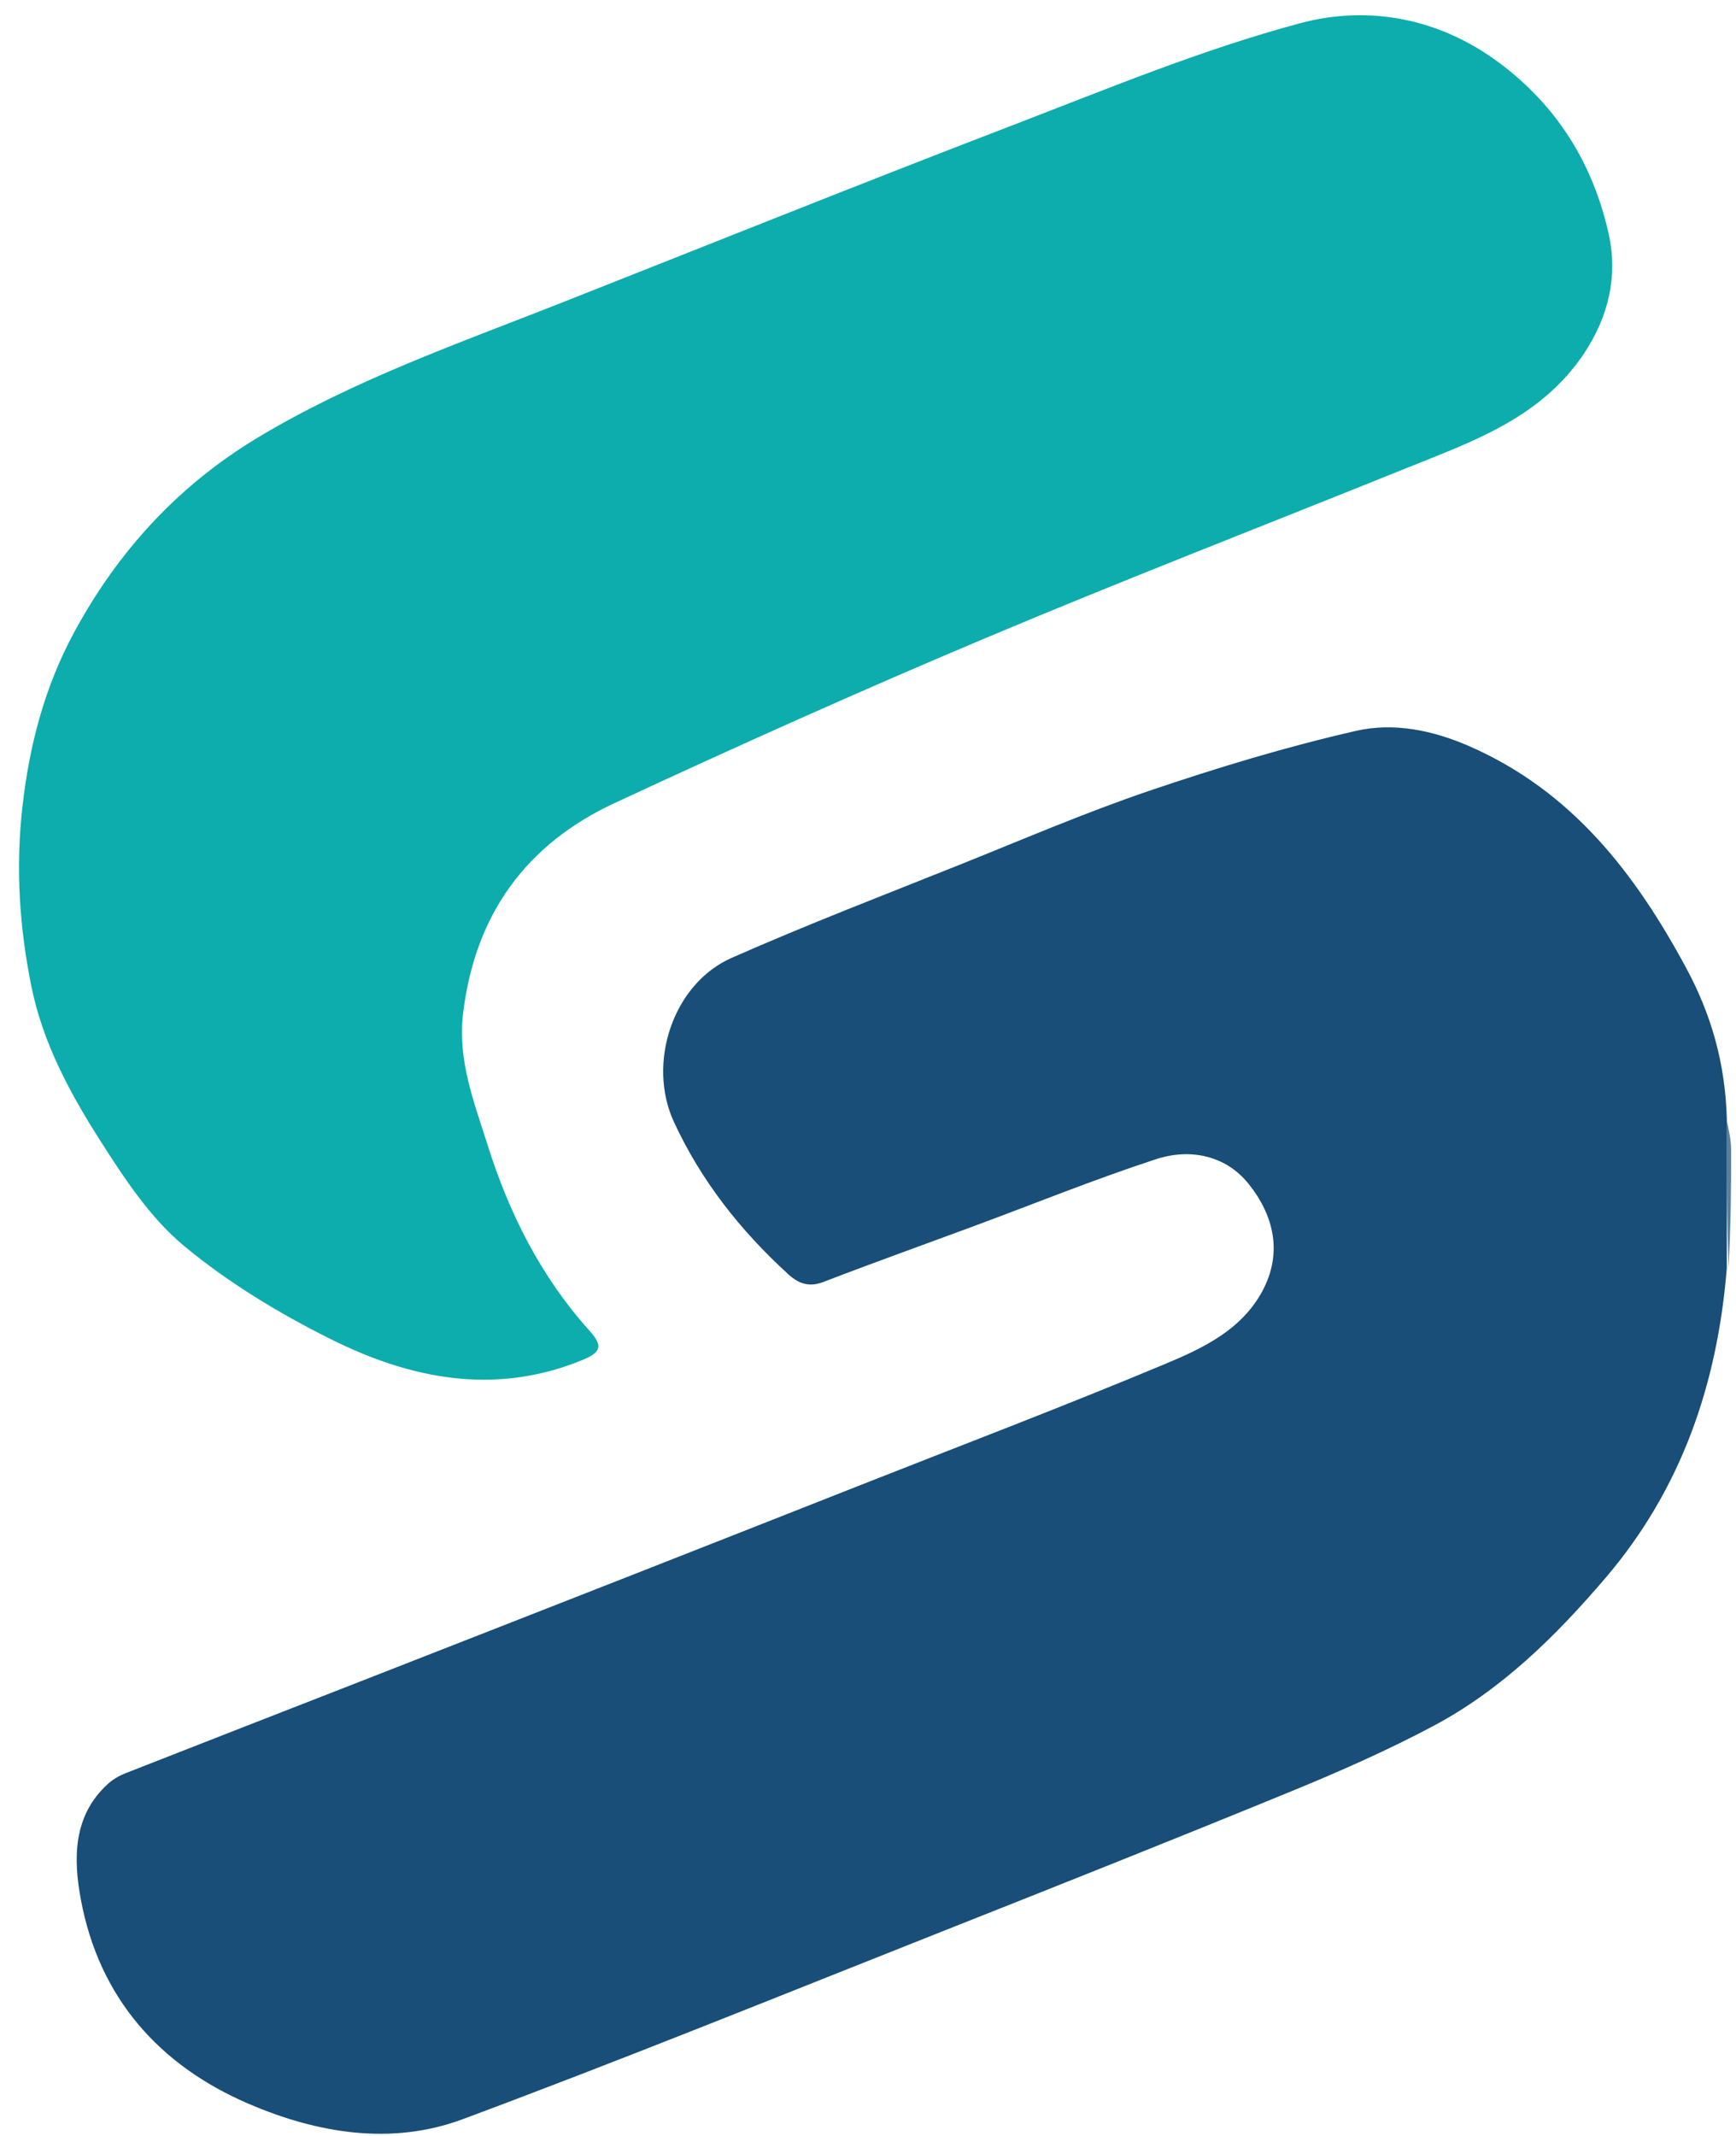 <svg version="1.1" id="Layer_1" xmlns="http://www.w3.org/2000/svg" xmlns:xlink="http://www.w3.org/1999/xlink" x="0px" y="0px"
	 width="100%" viewBox="0 0 374 460" enable-background="new 0 0 374 460" xml:space="preserve">
<path fill="#184E77" opacity="1" stroke="none" 
	d="
M372.018,273.142 
	C369.988,297.997 362.336,320.568 345.872,339.847 
	C335.124,352.431 323.459,363.918 308.79,371.719 
	C298.89,376.983 288.565,381.527 278.182,385.788 
	C253.095,396.082 227.894,406.099 202.682,416.084 
	C168.405,429.659 134.24,443.542 99.693,456.396 
	C84.344,462.107 68.453,459.457 53.661,453.128 
	C34.2,444.802 21.349,430.159 17.427,409.126 
	C15.812,400.463 15.608,391.047 23.335,384.114 
	C24.4,383.159 25.739,382.403 27.077,381.877 
	C43.959,375.243 60.869,368.679 77.763,362.076 
	C97.876,354.214 117.986,346.342 138.089,338.454 
	C153.606,332.365 169.113,326.252 184.62,320.135 
	C206.869,311.359 229.237,302.865 251.295,293.631 
	C259.233,290.307 267.406,286.41 271.888,278.192 
	C276.428,269.867 274.413,261.753 269.033,255.006 
	C264.096,248.815 256.4,247.246 249.036,249.654 
	C235.859,253.962 222.982,259.185 209.971,264.005 
	C199.121,268.025 188.223,271.918 177.427,276.078 
	C174.284,277.29 172.04,276.453 169.794,274.402 
	C159.524,265.02 151.048,254.305 145.183,241.612 
	C139.361,229.012 144.928,211.902 157.602,206.303 
	C173.888,199.107 190.538,192.73 207.074,186.106 
	C220.539,180.712 233.892,174.961 247.613,170.307 
	C262.25,165.342 277.113,160.829 292.169,157.398 
	C300.236,155.559 308.634,157.237 316.637,160.748 
	C338.672,170.417 352.246,188.048 363.239,208.417 
	C368.602,218.354 371.683,228.818 372.028,241.009 
	C372.029,252.328 372.023,262.735 372.018,273.142 
z"/>
<path fill="#0CADAC" opacity="1" stroke="none" 
	d="
M341.252,76.149 
	C331.864,90.14 317.108,95.122 302.871,100.867 
	C272.694,113.046 242.333,124.783 212.346,137.41 
	C185.476,148.725 158.851,160.656 132.413,172.949 
	C113.375,181.801 102.361,196.885 99.778,218.177 
	C98.538,228.401 102.14,237.349 105.027,246.529 
	C109.661,261.262 116.488,274.896 126.934,286.51 
	C130.051,289.975 129.496,291.268 125.228,292.998 
	C106.43,300.615 88.361,296.945 71.236,288.398 
	C60.089,282.834 49.146,276.226 39.604,268.291 
	C32.335,262.247 26.783,253.783 21.606,245.669 
	C15.058,235.408 9.227,224.619 6.756,212.414 
	C4.163,199.603 3.358,186.828 4.835,173.72 
	C6.334,160.411 9.642,147.87 16.003,136.123 
	C25.427,118.718 38.399,104.577 55.364,94.343 
	C76.114,81.827 98.945,73.902 121.346,65.056 
	C153.444,52.382 185.472,39.523 217.687,27.151 
	C238.317,19.227 258.867,10.681 280.142,4.991 
	C294.798,1.071 310.066,3.856 323.1,13.607 
	C335.609,22.967 343.242,35.432 346.574,50.388 
	C348.568,59.341 346.618,68.062 341.252,76.149 
z"/>
<path fill="#597F9D" opacity="1" stroke="none" 
	d="
M372.403,272.921 
	C372.023,262.735 372.029,252.328 372.051,241.453 
	C372.377,243.162 372.94,245.34 372.95,247.52 
	C372.992,255.913 372.857,264.306 372.403,272.921 
z"/>
</svg>
